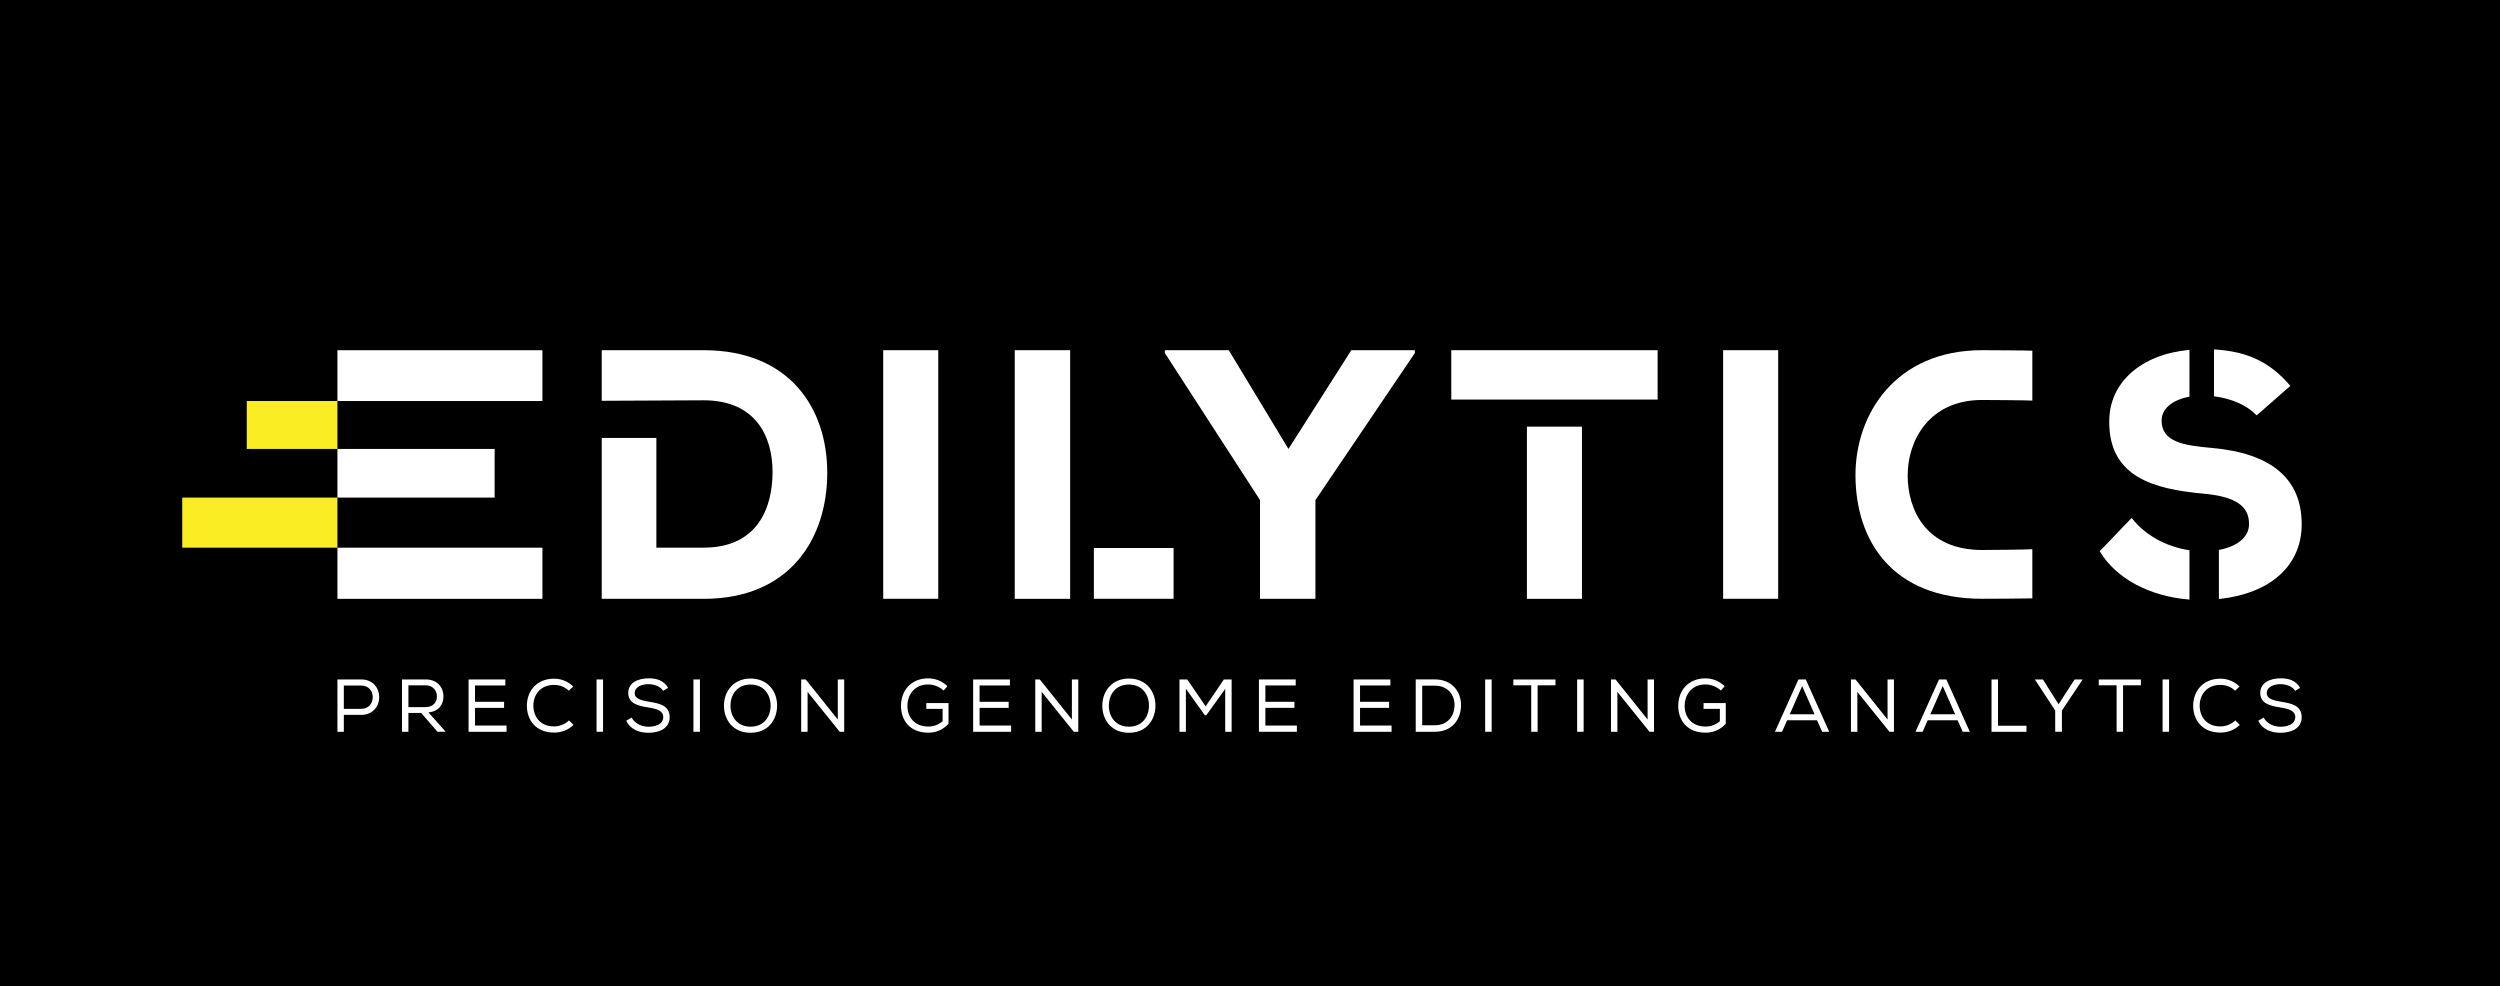         <svg version="1.1" id="Layer_1" xmlns="http://www.w3.org/2000/svg" xmlns:xlink="http://www.w3.org/1999/xlink" x="0px" y="0px"
	         viewBox="0 0 550.41 217.19" style="enable-background:new 0 0 550.41 217.19;" xml:space="preserve">
          <style type="text/css">
	       .st0{fill:#FFFFFF;}
	       .st1{fill:#FAED24;}
          </style>
          <rect width="553.12" height="217.19"/>
          <g>
	        <g>
		      <rect x="74.29" y="77.11" class="st0" width="45.13" height="11.18"/>
		      <rect x="54.33" y="88.29" class="st1" width="19.96" height="10.55"/>
		      <rect x="40.12" y="109.55" class="st1" width="34.17" height="11.03"/>
		      <rect x="74.29" y="120.58" class="st0" width="45.13" height="11.26"/>
		      <rect x="74.29" y="98.84" class="st0" width="34.61" height="10.71"/>
		      <path class="st0" d="M154.92,77.1h-22.44v11.14l22.44-0.11c11.41,0,15.17,7.89,15.17,15.78c0,7.9-3.29,16.66-15.17,16.66h-10.41
			               V96.41h-12.03v35.43h22.44c19.16,0,27.21-13.45,27.21-27.75C182.13,89.77,173.75,77.1,154.92,77.1z"/>
		      <path class="st0" d="M194.45,131.83V77.1h12.12v54.73H194.45z"/>
		      <rect x="223.41" y="77.1" class="st0" width="12.2" height="54.74"/>
		      <rect x="240.83" y="120.65" class="st0" width="17.55" height="11.18"/>
		      <path class="st0" d="M283.67,98.84l13.84-21.74h13.99v0.63l-21.89,32.37v21.74h-12.2V110.1l-20.95-32.37V77.1h14.07L283.67,98.84z
			               "/>
		      <rect x="319.52" y="77.1" class="st0" width="45.43" height="10.87"/>
		      <rect x="336.17" y="93.93" class="st0" width="12.12" height="37.91"/>
		      <path class="st0" d="M379.37,131.83V77.1h12.12v54.73H379.37z"/>
		      <path class="st0" d="M447.45,120.91c-0.78,0.11-10.33,0.18-11.05,0.18c-12.23,0-16.33-8.65-16.4-16.25
			               c-0.07-7.61,4.55-16.78,16.4-16.78c0.75,0,10.29,0.06,11.05,0.14V77.21c-0.75-0.06-10.29-0.11-11.05-0.11
			               c-19.16,0-27.96,14.17-27.89,27.66c0.08,14.24,7.98,27.07,27.89,27.07c0.76,0,10.3-0.04,11.05-0.09V120.91z"/>
		      <g>
			    <path class="st0" d="M496.73,91.36l0.1,0.1l7.31-6.41l0.11-0.1l-0.1-0.11c-4.37-5.1-9.32-7.46-16.55-7.9l-0.16-0.01v10.31
				             l0.13,0.02C491.41,87.78,494.74,89.27,496.73,91.36z"/>
			    <path class="st0" d="M469.42,114.16l-0.11-0.13l-6.95,7.25l-0.08,0.08l0.06,0.1c3.54,5.87,10.84,9.81,19.54,10.53l0.16,0.01
				             v-10.85l-0.12-0.02C476.81,120.33,472.26,117.79,469.42,114.16z"/>
			    <path class="st0" d="M486.86,98.61c-6.21-0.55-10.95-1.35-10.95-6.02c0-2.55,2.25-4.5,6.01-5.23l0.12-0.02V77.01l-0.16,0.02
				             c-10.57,1.05-17.44,7.19-17.5,15.63c-0.15,12.35,9.79,15,20.55,16.01c7.14,0.6,10.29,2.68,10.22,6.76c0,2.73-2.43,4.83-6.51,5.62
				             l-0.12,0.02v10.82l0.16-0.02c11.32-1.26,18.07-7.41,18.07-16.45C506.76,105.41,500.07,99.75,486.86,98.61z"/>
		      </g>
	        </g>
	        <g>
		      <path class="st0" d="M75.7,161.11h-1.41v-11.52h5.23c5.3,0,5.3,7.78,0,7.8H75.7V161.11z M79.52,150.93H75.7v5.13h3.82
			               C82.91,156.06,82.91,150.93,79.52,150.93z"/>
		      <path class="st0" d="M92.72,156.96h-2.8v4.15H88.5v-11.52h5.23c2.6,0,3.9,1.81,3.9,3.68c0.02,1.74-0.94,3.37-3.31,3.57l3.8,4.26
			               h-1.81L92.72,156.96z M96.19,153.31c0.02-1.15-0.81-2.43-2.47-2.43h-3.8v4.8h3.73C95.39,155.68,96.19,154.61,96.19,153.31z"/>
		      <path class="st0" d="M103.17,149.59h8.09v1.32h-6.68v3.6h6.4v1.33h-6.4v3.9h6.94v1.37h-8.36V149.59z"/>
		      <path class="st0" d="M122,161.29c-4.06,0-5.99-2.81-6-5.87c-0.03-3.04,1.96-6,6-6c1.53,0,3.04,0.58,4.21,1.73l-0.99,0.92
			               c-0.89-0.87-2.06-1.28-3.22-1.28c-3.09,0-4.59,2.24-4.57,4.62c0.03,2.34,1.46,4.52,4.57,4.52c1.17,0,2.4-0.46,3.27-1.33l1,0.99
			               C125.11,160.73,123.58,161.29,122,161.29z"/>
		      <path class="st0" d="M131.34,149.59h1.43v11.52h-1.43V149.59z"/>
		      <path class="st0" d="M142.77,150.63c-1.46,0-3.03,0.58-3.03,1.97c0,1.25,1.43,1.61,3.13,1.89c2.3,0.36,4.57,0.82,4.57,3.42
			               c-0.02,2.58-2.48,3.42-4.69,3.42c-2.04,0-3.98-0.74-4.87-2.66l1.18-0.69c0.74,1.37,2.29,2.02,3.7,2.02c1.4,0,3.26-0.44,3.26-2.14
			               c0.02-1.43-1.6-1.84-3.32-2.11c-2.22-0.35-4.38-0.86-4.38-3.19c-0.03-2.4,2.42-3.22,4.41-3.22c1.71,0,3.34,0.35,4.36,2.09
			               l-1.09,0.67C145.38,151.11,144.05,150.65,142.77,150.63z"/>
		      <path class="st0" d="M152.67,149.59h1.43v11.52h-1.43V149.59z"/>
		      <path class="st0" d="M171.09,155.38c-0.02,3.01-1.89,5.95-5.84,5.95c-3.95,0-5.86-2.93-5.86-5.95c0-3.34,2.24-5.99,5.87-5.99
			               C169.17,149.41,171.11,152.34,171.09,155.38z M165.27,150.71c-2.93,0-4.44,2.15-4.44,4.67c0,2.34,1.41,4.61,4.44,4.61
			               c3.03,0,4.39-2.34,4.39-4.61C169.68,153.05,168.28,150.74,165.27,150.71z"/>
		      <path class="st0" d="M177.39,149.59l7.06,8.82v-8.82h1.41v11.52h-0.99l-7.07-8.78v8.78h-1.41v-11.52H177.39z"/>
		      <path class="st0" d="M207.75,152.04c-0.9-0.87-2.24-1.35-3.4-1.35c-2.96,0-4.57,2.22-4.57,4.75c0,2.34,1.48,4.52,4.61,4.52
			               c1.09,0,2.19-0.35,3.14-1.17v-2.73h-3.59v-1.27h4.89v4.56c-1.17,1.25-2.6,1.96-4.46,1.96c-4.1,0-6-2.78-6-5.87
			               c-0.02-3.44,2.24-6.09,5.99-6.09c1.53,0,3.06,0.58,4.23,1.73L207.75,152.04z"/>
		      <path class="st0" d="M214.26,149.59h8.09v1.32h-6.68v3.6h6.4v1.33h-6.4v3.9h6.94v1.37h-8.36V149.59z"/>
		      <path class="st0" d="M228.93,149.59l7.06,8.82v-8.82h1.41v11.52h-0.99l-7.07-8.78v8.78h-1.41v-11.52H228.93z"/>
		      <path class="st0" d="M254.39,155.38c-0.02,3.01-1.89,5.95-5.84,5.95c-3.95,0-5.86-2.93-5.86-5.95c0-3.34,2.24-5.99,5.87-5.99
			               C252.47,149.41,254.41,152.34,254.39,155.38z M248.57,150.71c-2.93,0-4.44,2.15-4.44,4.67c0,2.34,1.41,4.61,4.44,4.61
			               c3.03,0,4.39-2.34,4.39-4.61C252.98,153.05,251.58,150.74,248.57,150.71z"/>
		      <path class="st0" d="M265.57,157.49h-0.3l-4.18-5.86v9.48h-1.41v-11.52h1.71l4.05,5.92l4.01-5.92h1.71v11.52h-1.41v-9.44
			               L265.57,157.49z"/>
		      <path class="st0" d="M277.18,149.59h8.09v1.32h-6.68v3.6h6.4v1.33h-6.4v3.9h6.94v1.37h-8.36V149.59z"/>
		      <path class="st0" d="M298.02,149.59h8.09v1.32h-6.68v3.6h6.4v1.33h-6.4v3.9h6.94v1.37h-8.36V149.59z"/>
		      <path class="st0" d="M311.69,149.58h4.19c3.91,0,5.79,2.8,5.79,5.64c0,2.94-1.76,5.89-5.79,5.89h-4.19v-11.52V149.58z
			               M320.24,155.2c0-2.14-1.41-4.24-4.36-4.24h-2.76v8.72h2.76C318.94,159.68,320.24,157.41,320.24,155.2z"/>
		      <path class="st0" d="M326.98,149.59h1.43v11.52h-1.43V149.59z"/>
		      <path class="st0" d="M333.18,150.88v-1.28h9.28v1.28h-3.93v10.23h-1.41v-10.23H333.18z"/>
		      <path class="st0" d="M347.23,149.59h1.43v11.52h-1.43V149.59z"/>
		      <path class="st0" d="M355.68,149.59l7.06,8.82v-8.82h1.41v11.52h-0.99l-7.07-8.78v8.78h-1.41v-11.52H355.68z"/>
		      <path class="st0" d="M378.87,152.04c-0.9-0.87-2.24-1.35-3.4-1.35c-2.96,0-4.57,2.22-4.57,4.75c0,2.34,1.48,4.52,4.61,4.52
			               c1.09,0,2.19-0.35,3.14-1.17v-2.73h-3.59v-1.27h4.89v4.56c-1.17,1.25-2.6,1.96-4.46,1.96c-4.1,0-6-2.78-6-5.87
			               c-0.02-3.44,2.24-6.09,5.99-6.09c1.53,0,3.06,0.58,4.23,1.73L378.87,152.04z"/>
		      <path class="st0" d="M397.57,149.59l5.16,11.52h-1.55l-1.14-2.53h-6.58l-1.12,2.53h-1.56l5.17-11.52H397.57z M396.77,151.04
			               l-2.73,6.22h5.46L396.77,151.04z"/>
		      <path class="st0" d="M408.51,149.59l7.06,8.82v-8.82h1.41v11.52h-0.99l-7.07-8.78v8.78h-1.41v-11.52H408.51z"/>
		      <path class="st0" d="M428.52,149.59l5.16,11.52h-1.55l-1.14-2.53h-6.58l-1.12,2.53h-1.56l5.17-11.52H428.52z M427.72,151.04
			               l-2.73,6.22h5.46L427.72,151.04z"/>
		      <path class="st0" d="M439.89,159.78h6.27v1.33h-7.7v-11.52h1.43V159.78z"/>
		      <path class="st0" d="M448.03,149.64v-0.05h1.74l3.45,5.46l3.54-5.46h1.74v0.05l-4.54,6.79v4.67h-1.48v-4.67L448.03,149.64z"/>
		      <path class="st0" d="M462.07,150.88v-1.28h9.28v1.28h-3.93v10.23H466v-10.23H462.07z"/>
		      <path class="st0" d="M476.12,149.59h1.43v11.52h-1.43V149.59z"/>
		      <path class="st0" d="M488.86,161.29c-4.06,0-5.99-2.81-6-5.87c-0.03-3.04,1.96-6,6-6c1.53,0,3.04,0.58,4.21,1.73l-0.99,0.92
			               c-0.89-0.87-2.06-1.28-3.22-1.28c-3.09,0-4.59,2.24-4.57,4.62c0.03,2.34,1.46,4.52,4.57,4.52c1.17,0,2.4-0.46,3.27-1.33l1,0.99
			               C491.97,160.73,490.44,161.29,488.86,161.29z"/>
		      <path class="st0" d="M502.09,150.63c-1.46,0-3.03,0.58-3.03,1.97c0,1.25,1.43,1.61,3.12,1.89c2.3,0.36,4.57,0.82,4.57,3.42
			               c-0.02,2.58-2.48,3.42-4.69,3.42c-2.04,0-3.98-0.74-4.87-2.66l1.18-0.69c0.74,1.37,2.29,2.02,3.7,2.02c1.4,0,3.26-0.44,3.26-2.14
			               c0.02-1.43-1.6-1.84-3.32-2.11c-2.22-0.35-4.38-0.86-4.38-3.19c-0.03-2.4,2.42-3.22,4.41-3.22c1.71,0,3.34,0.35,4.36,2.09
			               l-1.09,0.67C504.7,151.11,503.37,150.65,502.09,150.63z"/>
	        </g>
          </g>
        </svg>

